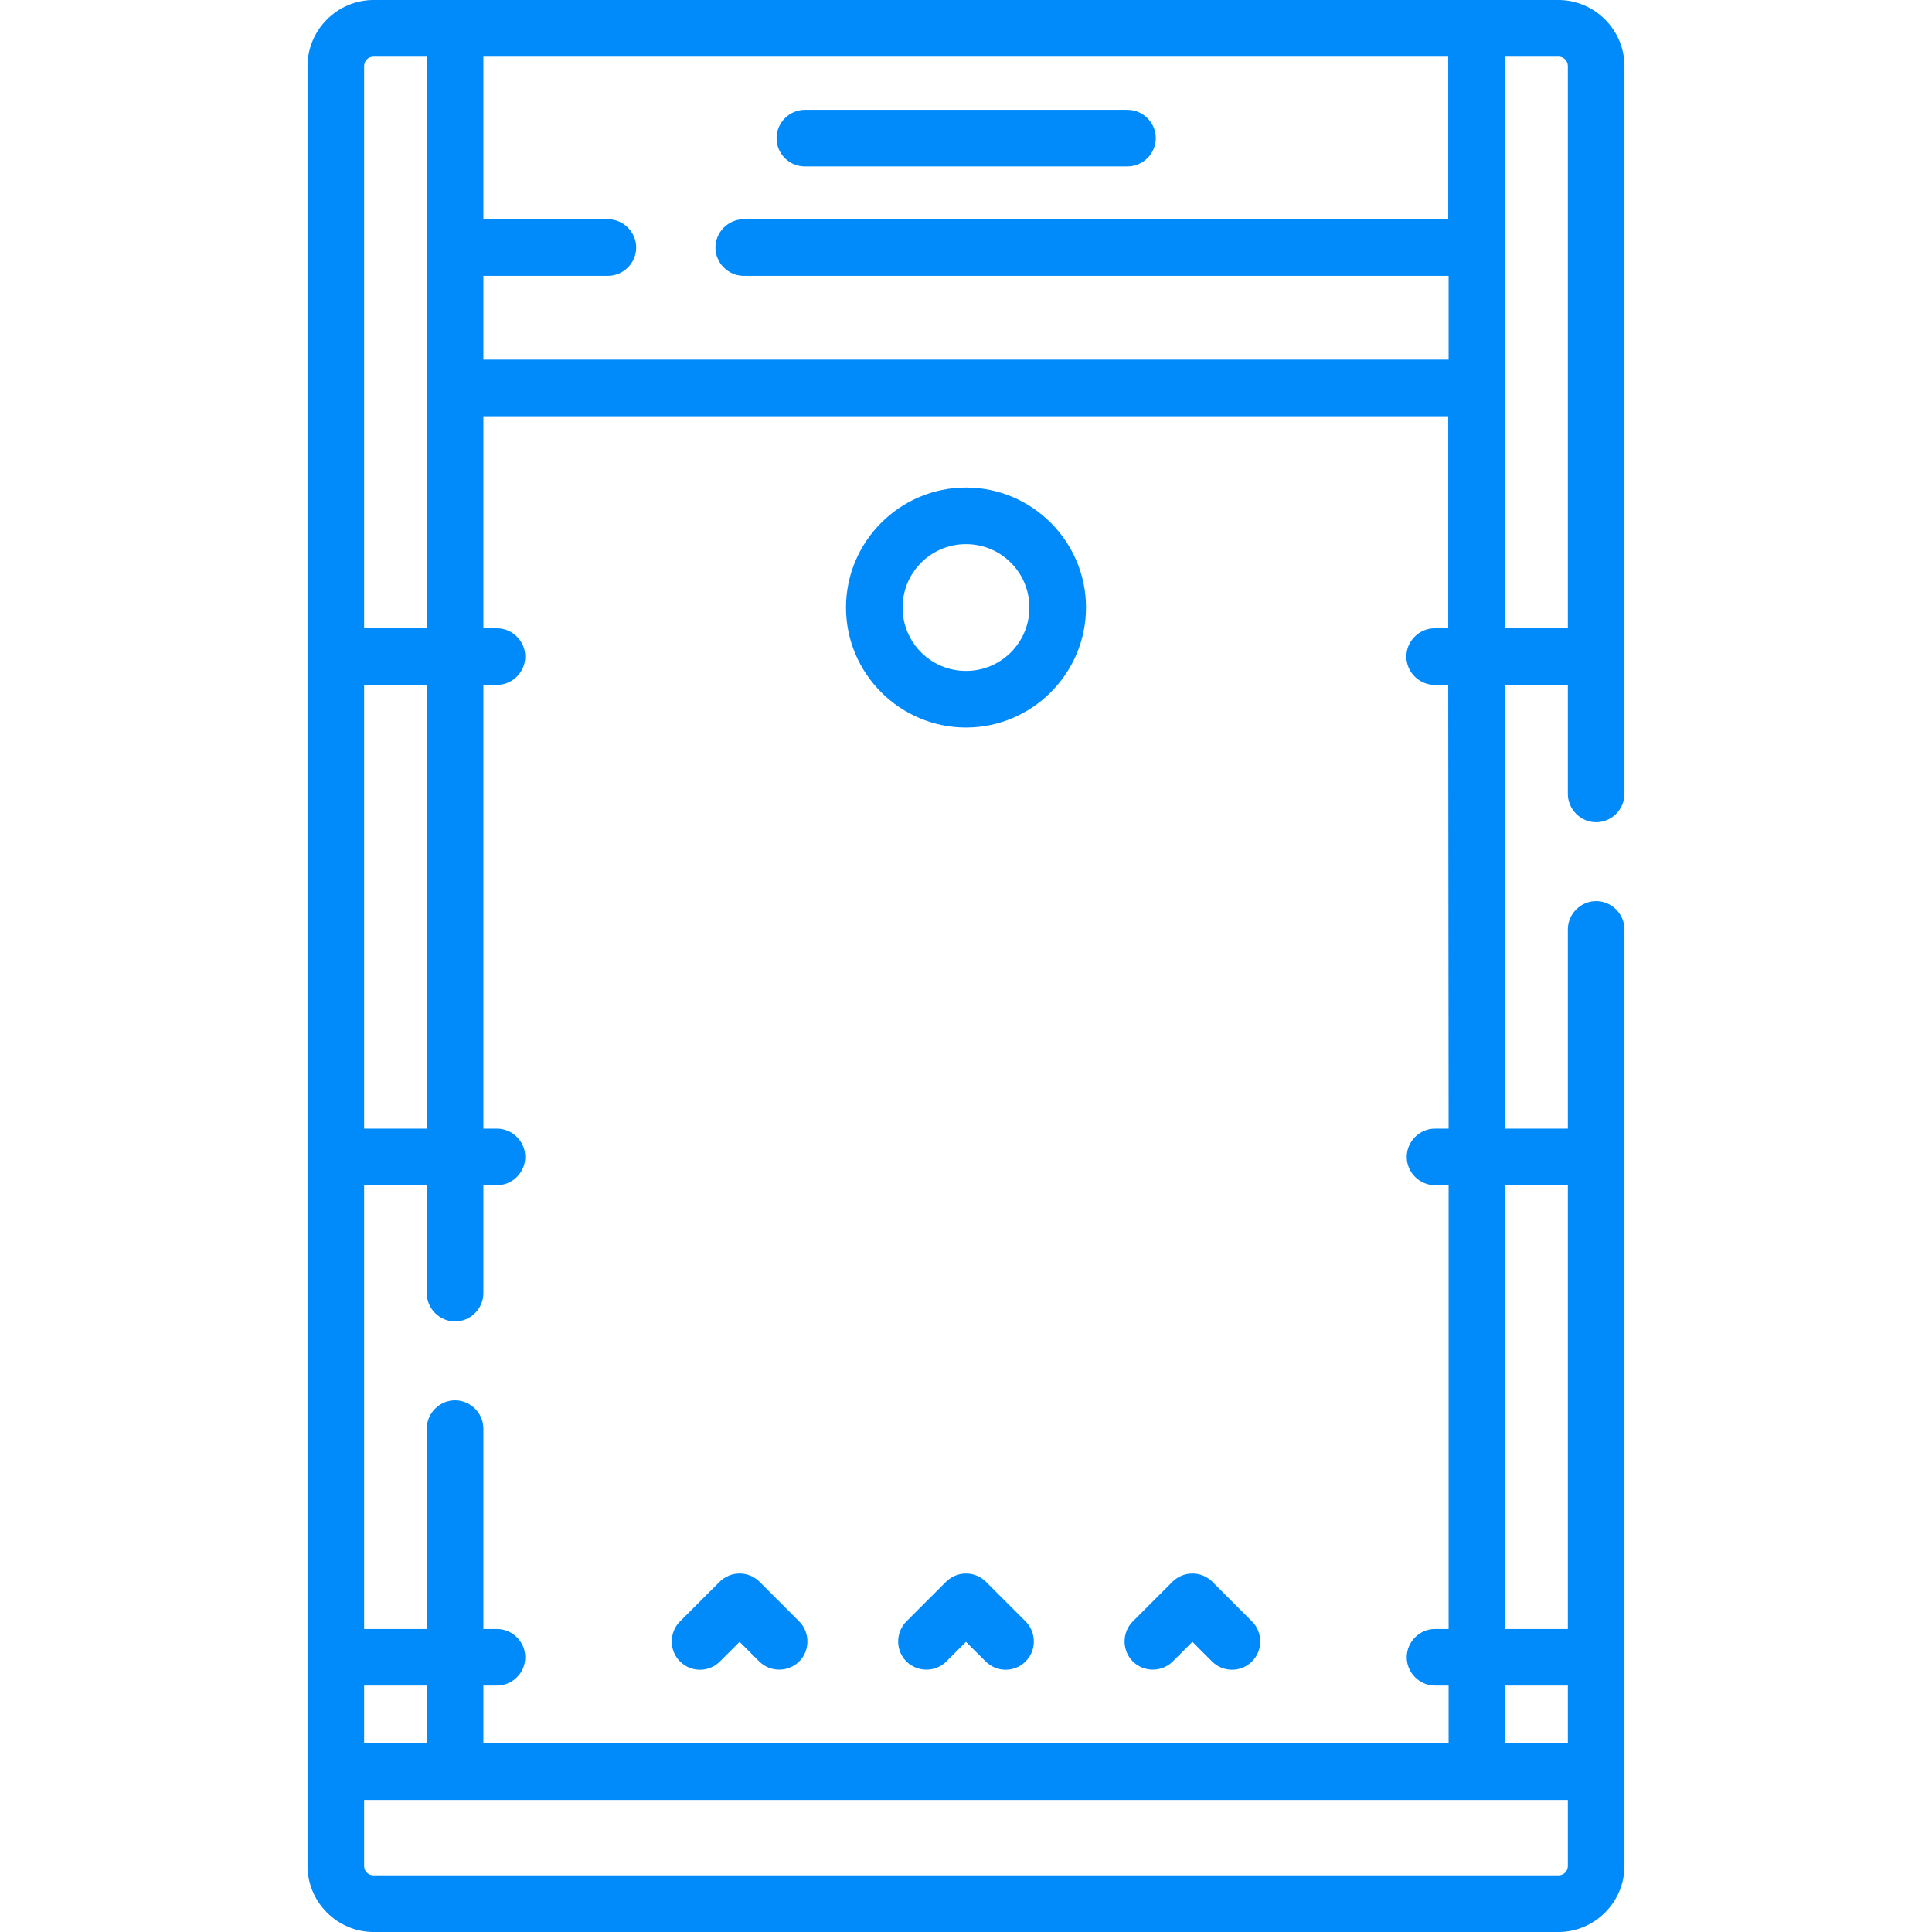 <?xml version="1.0" encoding="utf-8"?>
<!-- Generator: Adobe Illustrator 22.1.0, SVG Export Plug-In . SVG Version: 6.00 Build 0)  -->
<svg version="1.1" id="Capa_1" xmlns="http://www.w3.org/2000/svg" xmlns:xlink="http://www.w3.org/1999/xlink" x="0px" y="0px"
	 viewBox="0 0 512 512" style="enable-background:new 0 0 512 512;" xml:space="preserve">
<style type="text/css">
	.st0{fill:#008AFA;}
</style>
<g>
	<g>
		<path class="st0" d="M423,217.9c4.1,0,7.5-3.4,7.5-7.5V17.5C430.5,7.9,422.6,0,413,0H99c-9.6,0-17.5,7.9-17.5,17.5v477
			c0,9.6,7.9,17.5,17.5,17.5h314c9.6,0,17.5-7.9,17.5-17.5V246.3c0-4.1-3.4-7.5-7.5-7.5s-7.5,3.4-7.5,7.5v52.8h-16.6V181.5h16.6
			v28.9C415.5,214.5,418.9,217.9,423,217.9L423,217.9z M128.1,73.1h33c4.1,0,7.5-3.4,7.5-7.5s-3.4-7.5-7.5-7.5h-33V15h255.7v43.1
			H197.1c-4.1,0-7.5,3.4-7.5,7.5s3.4,7.5,7.5,7.5h186.8v22.2H128.1L128.1,73.1z M99,15h14.1v151.5H96.5v-149
			C96.5,16.1,97.6,15,99,15z M96.5,462v-15.3h16.6V462H96.5z M96.5,181.5h16.6v117.6H96.5V181.5z M413,497H99
			c-1.4,0-2.5-1.1-2.5-2.5V477h319v17.5C415.5,495.9,414.4,497,413,497z M415.5,462h-16.6v-15.3h16.6V462z M415.5,314.1v117.6h-16.6
			V314.1H415.5z M383.9,299.1h-3.6c-4.1,0-7.5,3.4-7.5,7.5s3.4,7.5,7.5,7.5h3.6v117.6h-3.6c-4.1,0-7.5,3.4-7.5,7.5s3.4,7.5,7.5,7.5
			h3.6V462H128.1v-15.3h3.6c4.1,0,7.5-3.4,7.5-7.5s-3.4-7.5-7.5-7.5h-3.6v-53.1c0-4.1-3.4-7.5-7.5-7.5s-7.5,3.4-7.5,7.5v53.1H96.5
			V314.1h16.6v28.6c0,4.1,3.4,7.5,7.5,7.5s7.5-3.4,7.5-7.5v-28.6h3.6c4.1,0,7.5-3.4,7.5-7.5s-3.4-7.5-7.5-7.5h-3.6V181.5h3.6
			c4.1,0,7.5-3.4,7.5-7.5s-3.4-7.5-7.5-7.5h-3.6v-56.2h255.7v56.2h-3.6c-4.1,0-7.5,3.4-7.5,7.5s3.4,7.5,7.5,7.5h3.6L383.9,299.1
			L383.9,299.1z M398.9,166.5V15H413c1.4,0,2.5,1.1,2.5,2.5v149H398.9z"/>
		<path class="st0" d="M256,129.2c-17.5,0-31.8,14.3-31.8,31.8c0,17.5,14.3,31.8,31.8,31.8s31.8-14.3,31.8-31.8
			C287.8,143.5,273.5,129.2,256,129.2z M256,177.8c-9.3,0-16.8-7.5-16.8-16.8s7.5-16.8,16.8-16.8c9.3,0,16.8,7.5,16.8,16.8
			S265.3,177.8,256,177.8z"/>
		<path class="st0" d="M201.3,419.2c-1.4-1.4-3.3-2.2-5.3-2.2s-3.9,0.8-5.3,2.2l-10.5,10.5c-2.9,2.9-2.9,7.7,0,10.6
			c1.5,1.5,3.4,2.2,5.3,2.2s3.8-0.7,5.3-2.2l5.2-5.2l5.2,5.2c2.9,2.9,7.7,2.9,10.6,0c2.9-2.9,2.9-7.7,0-10.6L201.3,419.2z"/>
		<path class="st0" d="M261.3,419.2c-1.4-1.4-3.3-2.2-5.3-2.2s-3.9,0.8-5.3,2.2l-10.5,10.5c-2.9,2.9-2.9,7.7,0,10.6
			c2.9,2.9,7.7,2.9,10.6,0l5.2-5.2l5.2,5.2c1.5,1.5,3.4,2.2,5.3,2.2c1.9,0,3.8-0.7,5.3-2.2c2.9-2.9,2.9-7.7,0-10.6L261.3,419.2z"/>
		<path class="st0" d="M321.3,419.2c-1.4-1.4-3.3-2.2-5.3-2.2s-3.9,0.8-5.3,2.2l-10.5,10.5c-2.9,2.9-2.9,7.7,0,10.6
			c2.9,2.9,7.7,2.9,10.6,0l5.2-5.2l5.2,5.2c1.5,1.5,3.4,2.2,5.3,2.2c1.9,0,3.8-0.7,5.3-2.2c2.9-2.9,2.9-7.7,0-10.6L321.3,419.2z"/>
		<path class="st0" d="M213.3,44.1h85.5c4.1,0,7.5-3.4,7.5-7.5s-3.4-7.5-7.5-7.5h-85.5c-4.1,0-7.5,3.4-7.5,7.5
			S209.1,44.1,213.3,44.1L213.3,44.1z"/>
	</g>
</g>
</svg>
